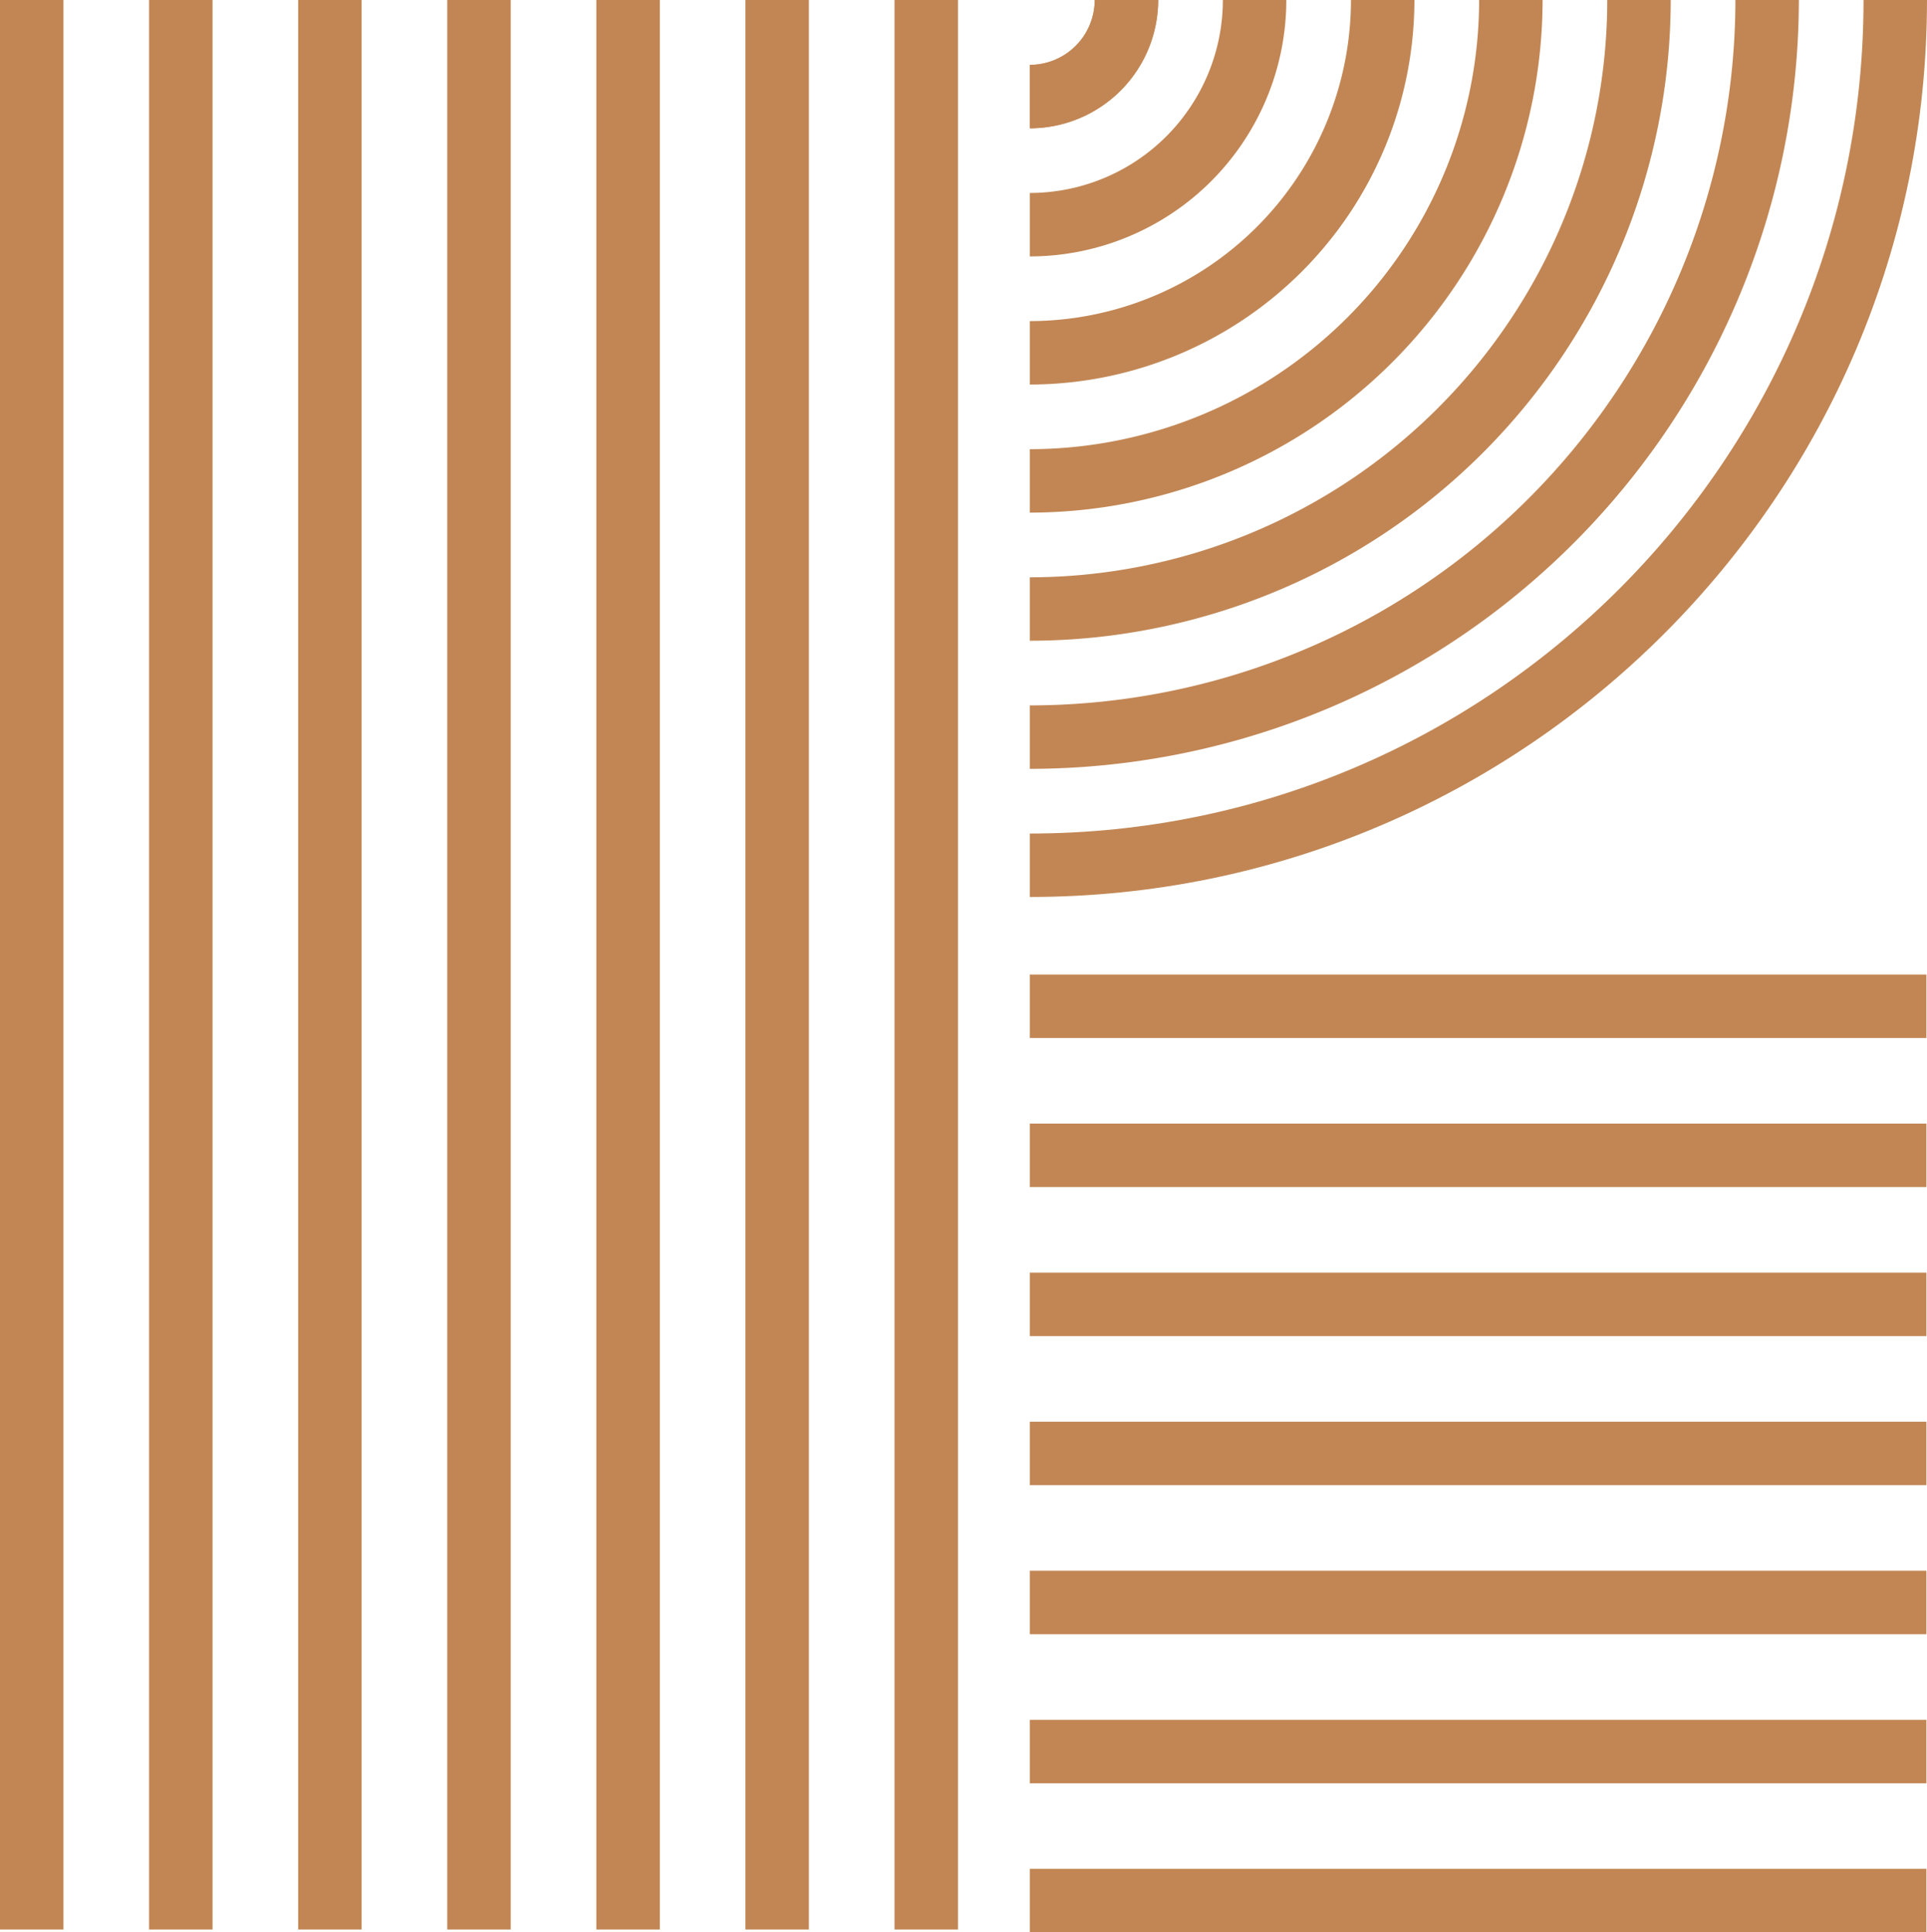<svg xmlns="http://www.w3.org/2000/svg" xmlns:xlink="http://www.w3.org/1999/xlink" width="302.935" height="303.833" viewBox="0 0 302.935 303.833"><defs><clipPath id="clip-path"><rect id="Rectangle_77" data-name="Rectangle 77" width="302.935" height="303.833" fill="#c28654"></rect></clipPath></defs><g id="Group_396" data-name="Group 396" style="isolation: isolate"><g id="Group_55" data-name="Group 55" clip-path="url(#clip-path)"><path id="Line_1" data-name="Line 1" d="M8.115,303.393H-1.861V0H8.115Z" transform="translate(119.046 -0.001)" fill="#c28654"></path><path id="Line_2" data-name="Line 2" d="M8.115,303.393H-1.861V0H8.115Z" transform="translate(95.609 -0.001)" fill="#c28654"></path><path id="Line_3" data-name="Line 3" d="M8.115,303.393H-1.861V0H8.115Z" transform="translate(142.483 -0.001)" fill="#c28654"></path><path id="Line_4" data-name="Line 4" d="M8.115,303.393H-1.861V0H8.115Z" transform="translate(72.172 -0.001)" fill="#c28654"></path><path id="Line_5" data-name="Line 5" d="M8.115,303.393H-1.861V0H8.115Z" transform="translate(48.735 -0.001)" fill="#c28654"></path><path id="Line_6" data-name="Line 6" d="M8.115,303.393H-1.861V0H8.115Z" transform="translate(25.298 -0.001)" fill="#c28654"></path><path id="Line_7" data-name="Line 7" d="M8.115,303.393H-1.861V0H8.115Z" transform="translate(1.861 -0.001)" fill="#c28654"></path><path id="Line_8" data-name="Line 8" d="M140.945,8.115H0V-1.862H140.945Z" transform="translate(161.899 272.281)" fill="#c28654"></path><path id="Line_9" data-name="Line 9" d="M140.945,8.115H0V-1.862H140.945Z" transform="translate(161.899 248.845)" fill="#c28654"></path><path id="Line_10" data-name="Line 10" d="M140.945,8.115H0V-1.862H140.945Z" transform="translate(161.899 295.718)" fill="#c28654"></path><path id="Line_11" data-name="Line 11" d="M140.945,8.115H0V-1.862H140.945Z" transform="translate(161.899 225.408)" fill="#c28654"></path><path id="Line_12" data-name="Line 12" d="M140.945,8.115H0V-1.862H140.945Z" transform="translate(161.899 201.971)" fill="#c28654"></path><path id="Line_13" data-name="Line 13" d="M140.945,8.115H0V-1.862H140.945Z" transform="translate(161.899 178.534)" fill="#c28654"></path><path id="Line_14" data-name="Line 14" d="M140.945,8.115H0V-1.862H140.945Z" transform="translate(161.899 155.097)" fill="#c28654"></path><path id="Path_116" data-name="Path 116" d="M60.42,141.037v-9.976c72.266,0,131.059-58.794,131.059-131.061h9.976C201.455,77.768,138.187,141.037,60.42,141.037Z" transform="translate(101.479 0)" fill="#c28654"></path><path id="Path_117" data-name="Path 117" d="M60.42,120.892v-9.976A111.042,111.042,0,0,0,171.336,0h9.976A121.029,121.029,0,0,1,60.42,120.892Z" transform="translate(101.479 0)" fill="#c28654"></path><path id="Path_118" data-name="Path 118" d="M60.42,100.75V90.774A90.876,90.876,0,0,0,151.191,0h9.976A100.863,100.863,0,0,1,60.42,100.75Z" transform="translate(101.479 0)" fill="#c28654"></path><path id="Path_119" data-name="Path 119" d="M60.42,80.605V70.629A70.709,70.709,0,0,0,131.049,0h9.976A80.7,80.7,0,0,1,60.42,80.605Z" transform="translate(101.479 0)" fill="#c28654"></path><path id="Path_120" data-name="Path 120" d="M60.42,60.463V50.487A50.543,50.543,0,0,0,110.9,0h9.976A60.53,60.53,0,0,1,60.42,60.463Z" transform="translate(101.479 0)" fill="#c28654"></path><path id="Path_121" data-name="Path 121" d="M60.42,40.318V30.342A30.376,30.376,0,0,0,90.762,0h9.976A40.364,40.364,0,0,1,60.42,40.318Z" transform="translate(101.479 0)" fill="#c28654"></path><path id="Path_122" data-name="Path 122" d="M60.42,20.173V10.2A10.209,10.209,0,0,0,70.617,0h9.976A20.2,20.2,0,0,1,60.42,20.173Z" transform="translate(101.479 0)" fill="#c28654"></path><path id="Path_123" data-name="Path 123" d="M60.42,20.173V10.2A10.209,10.209,0,0,0,70.617,0h9.976A20.2,20.2,0,0,1,60.42,20.173Z" transform="translate(101.479 0)" fill="#c28654"></path></g></g></svg>